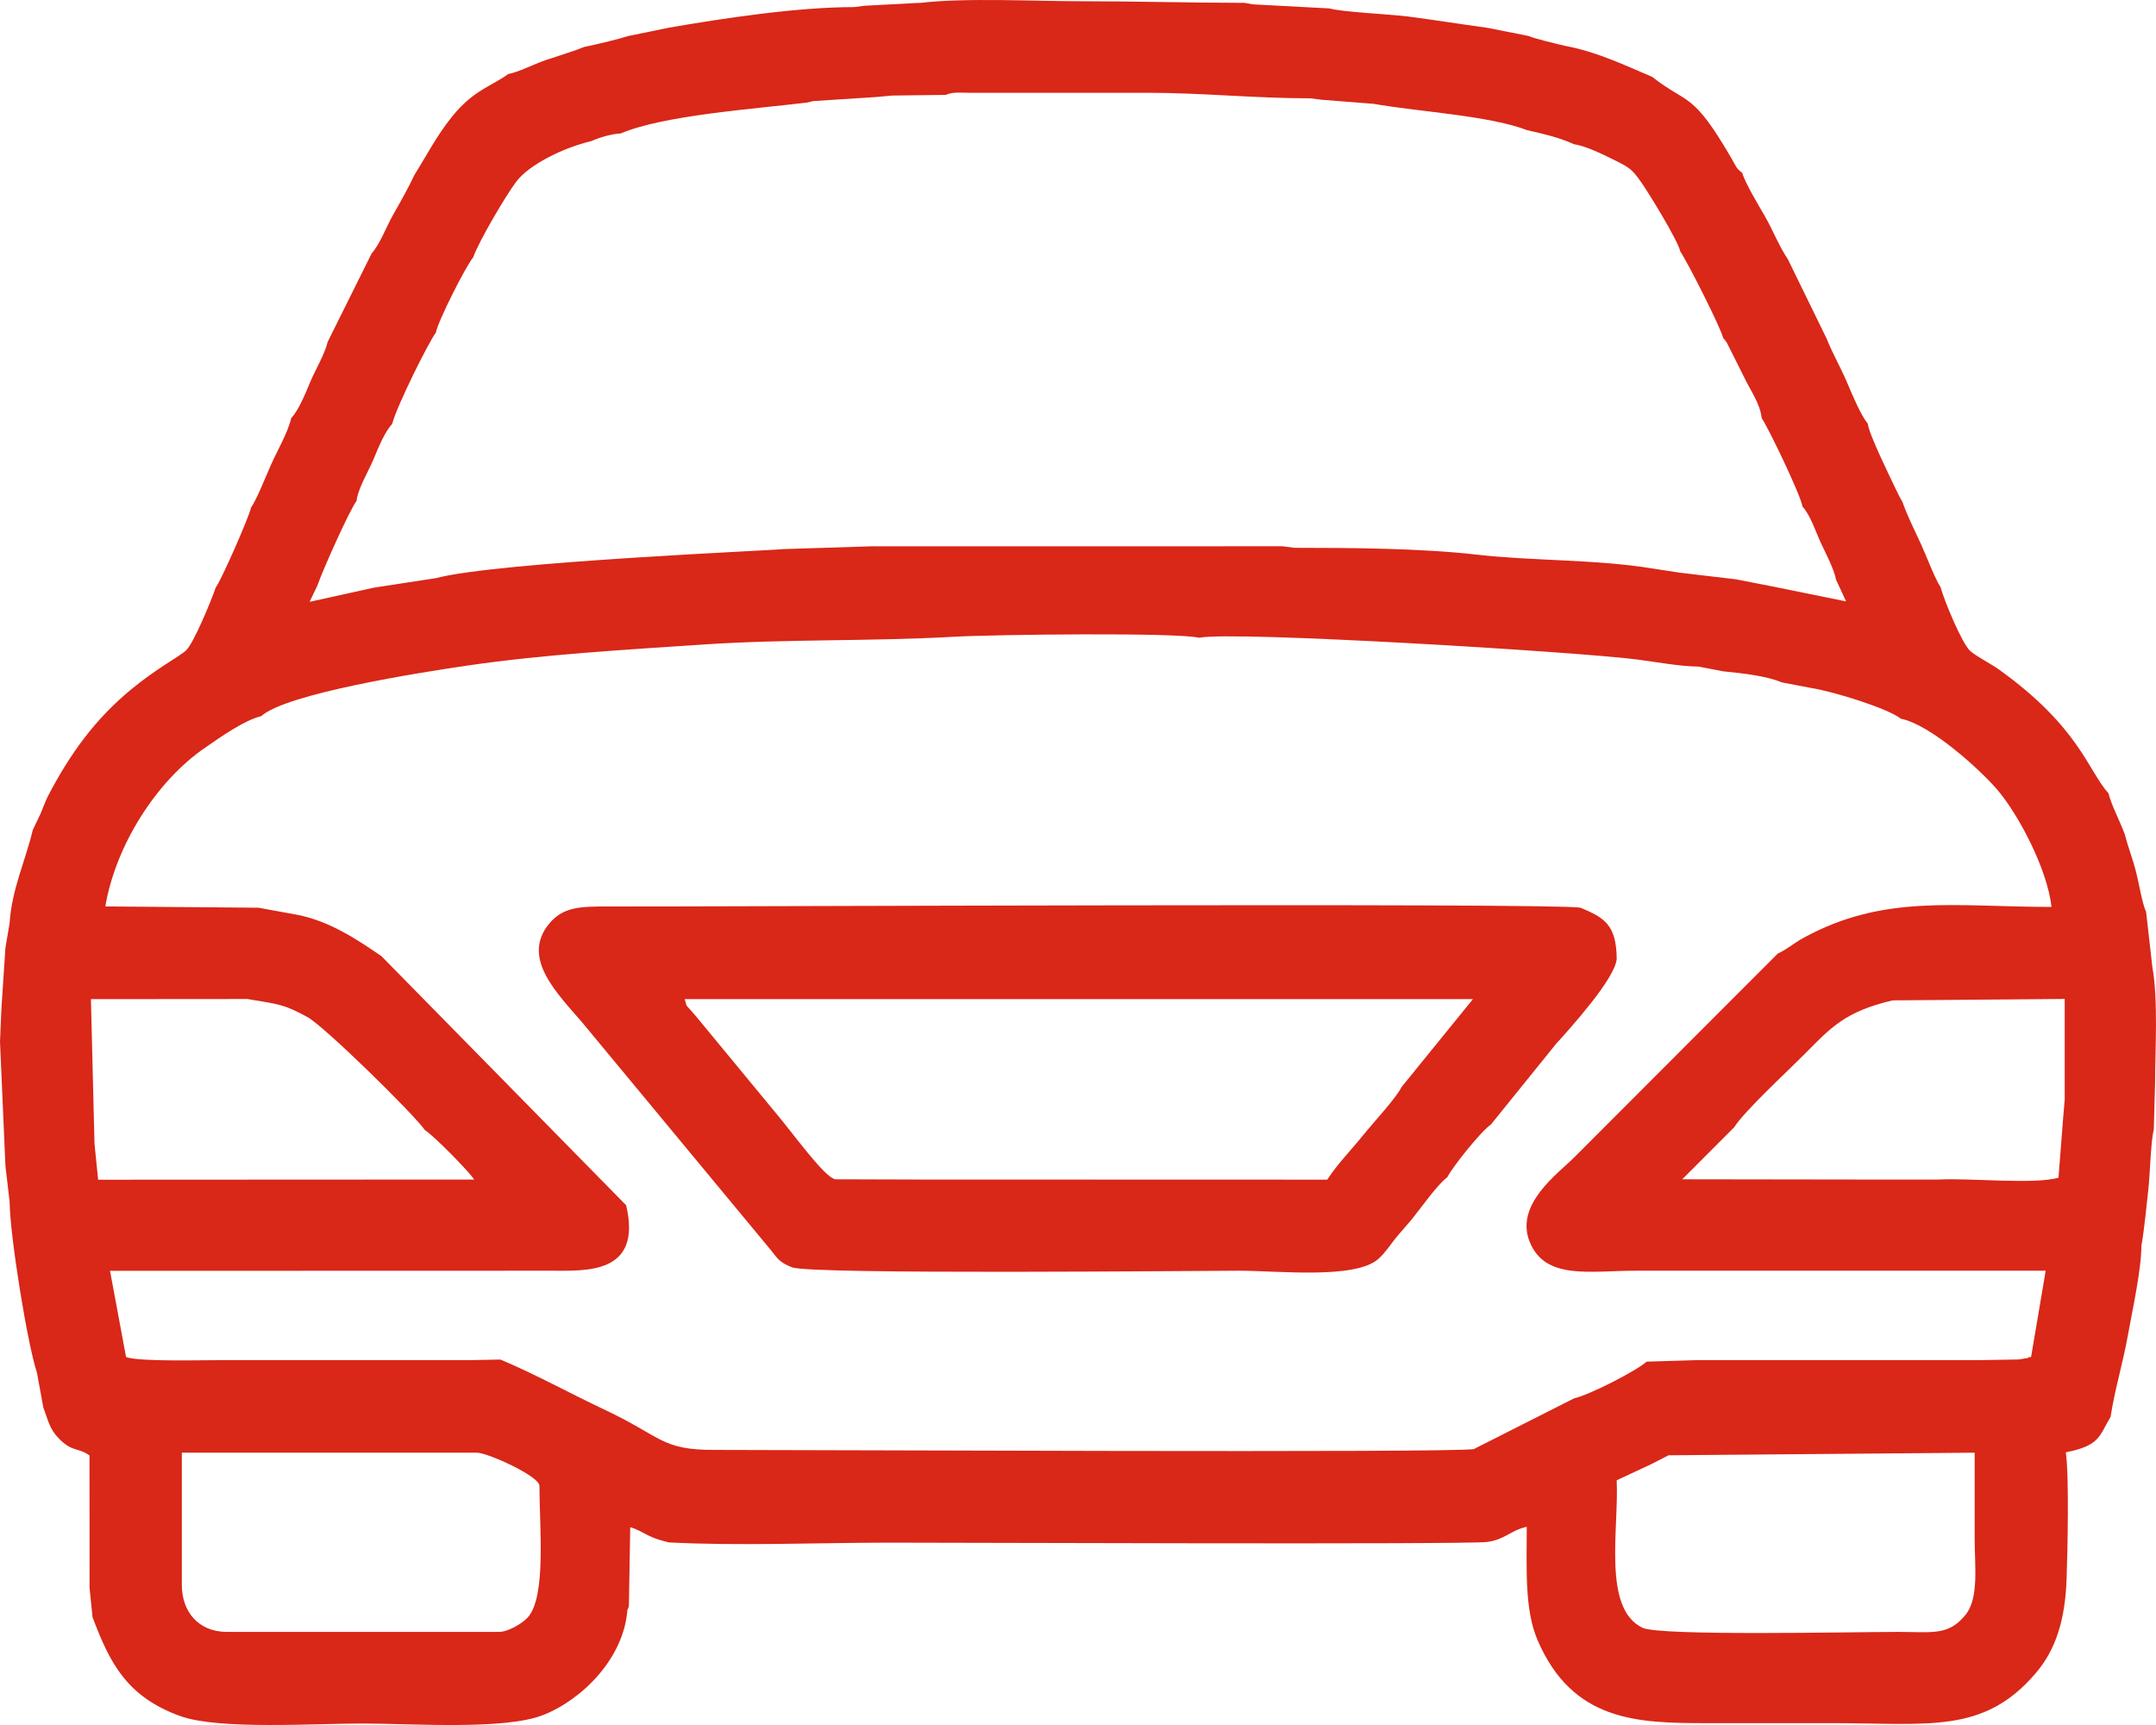 <?xml version="1.0" encoding="UTF-8"?> <svg xmlns="http://www.w3.org/2000/svg" width="35" height="28" viewBox="0 0 35 28" fill="none"><g clip-path="url(#clip0_199_868)"><path fill-rule="evenodd" clip-rule="evenodd" d="M8.098 26.489H3.684C3.218 26.489 2.952 26.156 2.952 25.729V23.58H7.744C7.916 23.58 8.757 23.962 8.757 24.117C8.757 24.774 8.871 25.912 8.57 26.251C8.483 26.348 8.254 26.489 8.098 26.489V26.489ZM26.82 23.759L27.087 23.622L32.056 23.58C32.056 24.043 32.056 24.506 32.056 24.968C32.056 25.413 32.129 25.936 31.91 26.209C31.632 26.556 31.37 26.489 30.813 26.489C30.065 26.489 26.949 26.559 26.664 26.422C26.012 26.108 26.282 24.826 26.245 24.028L26.82 23.759H26.82ZM33.495 18.117L33.417 19.116C33.038 19.23 31.968 19.119 31.479 19.146L30.148 19.146L27.309 19.142L28.152 18.298C28.318 18.036 29.006 17.4 29.289 17.116C29.722 16.679 29.952 16.418 30.725 16.238L33.518 16.215V17.849L33.495 18.117L33.495 18.117ZM3.973 16.216H4.017C4.53 16.302 4.607 16.299 4.991 16.509C5.263 16.657 6.715 18.081 6.897 18.343C7.05 18.442 7.59 18.991 7.699 19.146L1.593 19.149L1.534 18.565L1.476 16.218L3.973 16.216V16.216ZM4.239 11.625C4.65 11.257 6.815 10.916 7.597 10.802C8.821 10.623 10.158 10.546 11.428 10.461C12.776 10.371 14.127 10.412 15.482 10.336C16.161 10.298 19.107 10.264 19.466 10.352C20.01 10.238 25.625 10.581 26.578 10.705C26.901 10.747 27.264 10.817 27.575 10.82L27.974 10.897C28.293 10.93 28.662 10.967 28.924 11.076L29.394 11.166C29.761 11.222 30.653 11.5 30.858 11.666C31.346 11.763 32.152 12.501 32.425 12.82C32.771 13.226 33.235 14.107 33.304 14.721C31.735 14.721 30.587 14.507 29.278 15.223C29.109 15.316 29.019 15.405 28.86 15.478L25.566 18.776C25.297 19.048 24.581 19.548 24.835 20.164C25.091 20.781 25.808 20.626 26.554 20.626H33.209L32.972 22.027C32.95 22.031 32.932 22.023 32.925 22.037C32.919 22.051 32.898 22.045 32.889 22.047C32.853 22.054 32.803 22.063 32.767 22.067L32.1 22.078H31.523H30.769H30.192H29.438H28.861H28.107H27.53L26.732 22.102C26.561 22.254 25.797 22.645 25.553 22.698L23.926 23.521C23.638 23.586 12.784 23.533 11.603 23.535C10.728 23.537 10.75 23.321 9.81 22.88C9.29 22.636 8.683 22.302 8.124 22.068L7.61 22.078H6.812H6.235H5.481H4.904H4.15H3.573C3.35 22.075 2.23 22.108 2.046 22.026L1.786 20.628L8.942 20.626C9.509 20.626 10.43 20.692 10.165 19.564L6.192 15.52C5.827 15.272 5.364 14.951 4.816 14.847L4.195 14.734L1.71 14.713C1.877 13.72 2.541 12.678 3.327 12.138C3.577 11.966 3.964 11.691 4.239 11.625H4.239ZM12.712 8.913C12.656 8.93 8.075 9.119 7.078 9.384L6.068 9.539L5.026 9.769L5.152 9.506C5.228 9.278 5.679 8.269 5.788 8.132C5.808 7.935 5.988 7.637 6.061 7.461C6.153 7.238 6.245 7.016 6.368 6.878C6.432 6.609 6.966 5.538 7.075 5.401C7.113 5.204 7.568 4.31 7.681 4.178C7.774 3.914 8.215 3.168 8.379 2.951C8.588 2.671 9.149 2.397 9.593 2.292C9.686 2.251 9.9 2.174 10.076 2.166C10.77 1.872 12.211 1.772 13.101 1.665L13.201 1.641L14.221 1.575L14.487 1.551L15.353 1.54C15.485 1.489 15.555 1.506 15.729 1.506C16.691 1.506 17.652 1.506 18.613 1.506C19.529 1.506 20.36 1.596 21.275 1.596L21.453 1.619L22.296 1.685C23.026 1.814 24.174 1.875 24.791 2.113C25.053 2.172 25.329 2.236 25.553 2.342C25.742 2.366 26.027 2.51 26.189 2.589C26.461 2.723 26.494 2.745 26.653 2.973C26.772 3.145 27.239 3.902 27.278 4.083C27.403 4.267 27.931 5.313 27.974 5.487C28.003 5.519 27.998 5.511 28.034 5.565L28.318 6.131C28.415 6.338 28.574 6.548 28.599 6.789C28.681 6.892 29.233 8.033 29.261 8.222C29.392 8.367 29.473 8.625 29.561 8.816C29.648 9.002 29.769 9.226 29.807 9.412L29.969 9.762L28.773 9.519L28.185 9.404L27.264 9.295L26.821 9.227C25.91 9.077 24.875 9.107 23.966 9.002C23.072 8.9 21.945 8.892 21.009 8.892L20.821 8.867L14.399 8.868L14.166 8.867L12.713 8.913L12.712 8.913ZM14.043 0.092L13.866 0.115C12.935 0.115 11.735 0.298 10.86 0.449L10.193 0.586C10.038 0.637 9.695 0.719 9.484 0.762C9.35 0.819 9.041 0.915 8.861 0.975C8.668 1.04 8.419 1.171 8.25 1.202C8.095 1.316 7.916 1.393 7.749 1.508C7.588 1.618 7.456 1.747 7.334 1.899C7.089 2.204 6.929 2.517 6.723 2.848C6.631 3.047 6.502 3.275 6.381 3.487C6.272 3.677 6.178 3.947 6.032 4.116L5.317 5.554C5.276 5.743 5.11 6.021 5.034 6.205C4.948 6.414 4.848 6.655 4.727 6.789C4.67 7.03 4.497 7.323 4.402 7.538C4.313 7.737 4.172 8.098 4.075 8.24C4.041 8.401 3.578 9.447 3.503 9.534C3.445 9.711 3.139 10.46 3.013 10.565C2.886 10.671 2.536 10.855 2.127 11.192C1.548 11.671 1.145 12.221 0.778 12.923C0.731 13.02 0.702 13.103 0.658 13.208L0.531 13.475C0.417 13.963 0.191 14.431 0.156 14.983L0.088 15.386L0.023 16.371L-0 16.908L0.088 18.923L0.156 19.505C0.161 20.064 0.446 21.82 0.6 22.282L0.703 22.845C0.785 23.062 0.801 23.193 0.959 23.353C1.181 23.578 1.272 23.492 1.453 23.625L1.454 25.774L1.502 26.248C1.778 26.984 2.054 27.543 2.932 27.857C3.552 28.079 5.093 27.976 5.88 27.976C6.692 27.976 8.181 28.085 8.813 27.84C9.441 27.595 10.126 26.925 10.185 26.132L10.209 26.077L10.231 24.789C10.36 24.828 10.422 24.873 10.534 24.928C10.652 24.985 10.738 25.004 10.855 25.036C11.965 25.095 13.26 25.042 14.398 25.04C15.273 25.039 23.812 25.073 24.141 25.029C24.435 24.99 24.522 24.84 24.785 24.783C24.785 25.448 24.746 26.127 24.961 26.624C25.532 27.946 26.582 27.97 27.708 27.97C28.388 27.97 29.068 27.97 29.748 27.97C31.31 27.97 32.194 28.148 33.038 27.17C33.374 26.782 33.524 26.295 33.548 25.642C33.564 25.198 33.592 23.964 33.536 23.574C34.094 23.463 34.075 23.311 34.263 22.998C34.329 22.56 34.462 22.131 34.546 21.661C34.617 21.264 34.76 20.626 34.763 20.222C34.814 19.93 34.839 19.622 34.875 19.314C34.902 19.086 34.916 18.499 34.964 18.341L34.985 17.58C34.985 17.074 35.038 16.226 34.941 15.699L34.84 14.804C34.775 14.665 34.727 14.352 34.68 14.168C34.623 13.939 34.545 13.749 34.496 13.55C34.416 13.329 34.275 13.069 34.229 12.878C33.898 12.511 33.757 11.804 32.451 10.868C32.328 10.779 32.108 10.669 31.99 10.572C31.857 10.463 31.561 9.748 31.502 9.529C31.41 9.391 31.271 9.02 31.185 8.832C31.077 8.598 30.971 8.391 30.883 8.146L30.852 8.091C30.848 8.084 30.841 8.071 30.837 8.063C30.819 8.028 30.814 8.017 30.792 7.973C30.679 7.734 30.339 7.049 30.322 6.878C30.203 6.729 30.085 6.442 29.981 6.2C29.871 5.945 29.76 5.76 29.65 5.49L29.025 4.21C28.882 3.999 28.781 3.736 28.651 3.51C28.549 3.333 28.326 2.964 28.284 2.807C28.175 2.724 28.188 2.705 28.111 2.575C27.467 1.467 27.409 1.709 26.82 1.247C26.385 1.065 25.946 0.846 25.401 0.743C25.25 0.707 24.921 0.63 24.813 0.584L24.149 0.452C23.702 0.391 23.296 0.325 22.859 0.268C22.589 0.233 21.769 0.194 21.585 0.137L20.343 0.071L20.199 0.046C19.322 0.046 18.431 0.02 17.548 0.02C16.783 0.02 15.654 -0.04 14.931 0.048H14.886L14.043 0.093V0.092Z" fill="#D92718"></path><path fill-rule="evenodd" clip-rule="evenodd" d="M22.753 17.644C22.65 17.843 22.306 18.206 22.141 18.412C21.943 18.658 21.704 18.902 21.546 19.148L14.842 19.146L13.559 19.142C13.378 19.107 12.857 18.374 12.591 18.062L11.281 16.475C11.099 16.263 11.167 16.377 11.115 16.218H23.911L22.753 17.644ZM23.494 19.11C23.585 18.933 24.04 18.365 24.204 18.252L25.259 16.946C25.493 16.687 26.22 15.885 26.245 15.565C26.241 15.002 26.035 14.893 25.656 14.733C25.172 14.653 11.398 14.719 9.873 14.714C9.413 14.713 9.137 14.721 8.911 14.998C8.453 15.559 9.059 16.136 9.461 16.608L12.511 20.288C12.624 20.429 12.649 20.488 12.857 20.571C13.159 20.692 19.496 20.626 20.121 20.626C20.741 20.626 21.994 20.768 22.373 20.437C22.478 20.345 22.543 20.242 22.639 20.12C22.738 19.995 22.83 19.9 22.926 19.782C23.068 19.607 23.338 19.223 23.494 19.11L23.494 19.11Z" fill="#D92718"></path></g><defs><clipPath id="clip0_199_868"><rect width="35" height="28" fill="white"></rect></clipPath></defs></svg> 